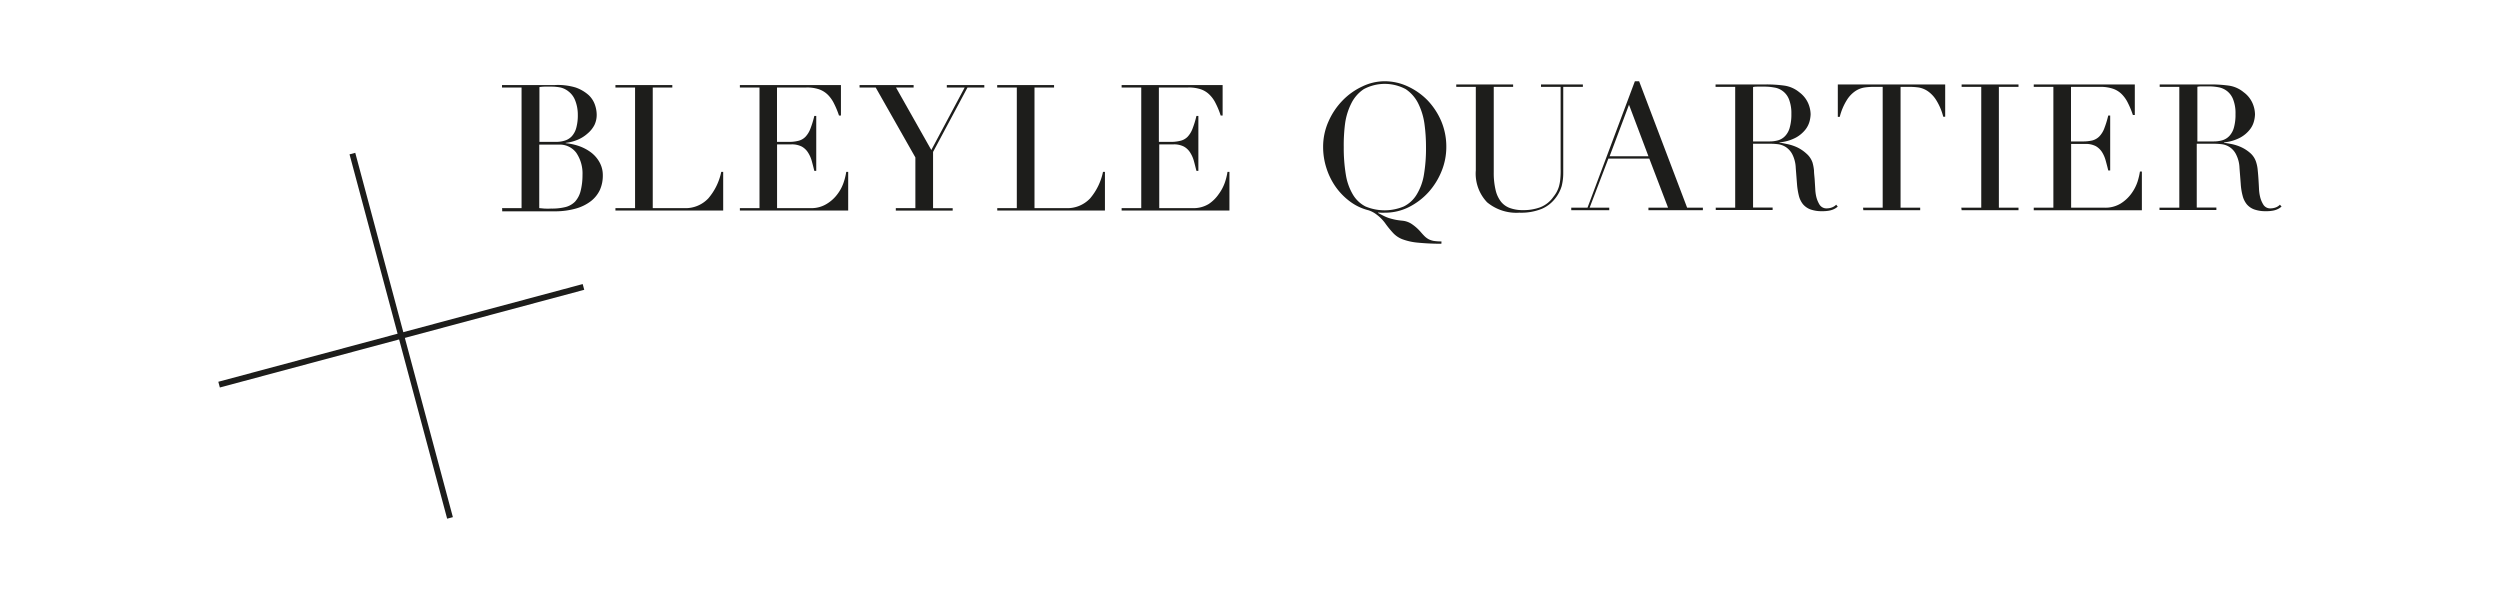 <svg id="Ebene_1" data-name="Ebene 1" xmlns="http://www.w3.org/2000/svg" viewBox="0 0 400 96"><defs><style>.cls-1{fill:#1d1d1b;}</style></defs><title>kundenlogos_schwarz</title><path class="cls-1" d="M80.32,33.3h3.13V14H80.32v-.39h4.94l.86,0,.89,0,.88,0h.82A9.88,9.88,0,0,1,92.1,14a6.27,6.27,0,0,1,2.09,1.22,3.89,3.89,0,0,1,1,1.55,5,5,0,0,1,.28,1.51A3.74,3.74,0,0,1,95.11,20,4.45,4.45,0,0,1,94,21.37a5.58,5.58,0,0,1-1.6,1,7.11,7.11,0,0,1-1.89.49v.05a9.23,9.23,0,0,1,2.07.44,7.19,7.19,0,0,1,1.93,1,5,5,0,0,1,1.39,1.57A4.21,4.21,0,0,1,96.45,28,5.62,5.62,0,0,1,96,30.35a4.94,4.94,0,0,1-1.44,1.82,7.08,7.08,0,0,1-2.43,1.2,12.08,12.08,0,0,1-3.42.44l-.78,0-.8,0-.88,0h-5.9v-.4Zm6-10.6h2.6a4.64,4.64,0,0,0,1.44-.2,2.57,2.57,0,0,0,1.12-.69,3.28,3.28,0,0,0,.72-1.34,7.64,7.64,0,0,0,.25-2.15A6.19,6.19,0,0,0,92,16a3.29,3.29,0,0,0-1-1.34A3.25,3.25,0,0,0,89.68,14a7.49,7.49,0,0,0-1.48-.14h-1a6.85,6.85,0,0,0-.89.07V22.7Zm0,10.6.75.07a11.69,11.69,0,0,0,1.17,0,8.84,8.84,0,0,0,2.27-.25A3.31,3.31,0,0,0,92,32.27a4,4,0,0,0,.89-1.68A10.27,10.27,0,0,0,93.2,28a5.88,5.88,0,0,0-1-3.56,3.31,3.31,0,0,0-2.85-1.3H86.28V33.3Z"/><path class="cls-1" d="M98.47,33.3h3.14V14H98.47v-.39h9.1V14h-3.13V33.3h5a5,5,0,0,0,3.89-1.56,9.42,9.42,0,0,0,2.07-4.24h.31v6.19H98.47Z"/><path class="cls-1" d="M118.38,33.3h3.14V14h-3.14v-.39h16.17v4.88h-.31a13.72,13.72,0,0,0-.8-1.93,5.19,5.19,0,0,0-1-1.41,3.76,3.76,0,0,0-1.42-.87,6,6,0,0,0-2-.28h-4.7V22.7h1.84a6,6,0,0,0,1.58-.17,2.36,2.36,0,0,0,1.12-.63,3.89,3.89,0,0,0,.79-1.27,15.53,15.53,0,0,0,.64-2.08h.31v8.79h-.31c-.13-.55-.27-1.08-.41-1.59a4.9,4.9,0,0,0-.6-1.35,2.79,2.79,0,0,0-1-.95,3.49,3.49,0,0,0-1.66-.35h-2.29V33.3h5.34a4.64,4.64,0,0,0,2.59-.67A5.92,5.92,0,0,0,134,31.05a6.47,6.47,0,0,0,1-1.91,9.8,9.8,0,0,0,.4-1.64h.31v6.19H118.38V33.3Z"/><path class="cls-1" d="M143.33,33.3h3.13V25.19L140.11,14h-2.58v-.39h8.65V14h-2.82l5.65,10,5.34-10h-2.86v-.39h6V14H154.8l-5.51,10.31v9h3.14v.39h-9.1Z"/><path class="cls-1" d="M159.55,33.3h3.14V14h-3.14v-.39h9.1V14h-3.13V33.3h5a5,5,0,0,0,3.9-1.56,9.52,9.52,0,0,0,2.06-4.24h.31v6.19H159.56V33.3Z"/><path class="cls-1" d="M179.46,33.3h3.14V14h-3.14v-.39h16.16v4.88h-.31a12.65,12.65,0,0,0-.79-1.93,5,5,0,0,0-1-1.41,3.65,3.65,0,0,0-1.41-.87,6,6,0,0,0-2-.28h-4.69V22.7h1.84a6,6,0,0,0,1.58-.17A2.36,2.36,0,0,0,190,21.9a3.89,3.89,0,0,0,.79-1.27,15.53,15.53,0,0,0,.64-2.08h.31v8.79h-.31c-.14-.55-.27-1.08-.41-1.59a4.9,4.9,0,0,0-.6-1.35,2.75,2.75,0,0,0-1-.95,3.42,3.42,0,0,0-1.65-.35h-2.29V33.3h5.34a4.64,4.64,0,0,0,2.59-.67A5.92,5.92,0,0,0,195,31.05a7,7,0,0,0,1-1.91,9.8,9.8,0,0,0,.4-1.64h.31v6.19H179.46V33.3Z"/><path class="cls-1" d="M230.62,39a38.2,38.2,0,0,1-3.92-.19,9.43,9.43,0,0,1-2.34-.54,4,4,0,0,1-1.47-1,15.16,15.16,0,0,1-1.28-1.58,6.5,6.5,0,0,0-1.33-1.34,4.41,4.41,0,0,0-1.3-.7A8.34,8.34,0,0,1,216,32.24a10.38,10.38,0,0,1-2.29-2.34,11,11,0,0,1-1.48-3,10.93,10.93,0,0,1-.53-3.36,9.9,9.9,0,0,1,.87-4.13,11.3,11.3,0,0,1,2.26-3.35A10.61,10.61,0,0,1,218,13.82a8.23,8.23,0,0,1,3.56-.82,8.78,8.78,0,0,1,3.63.8A10.73,10.73,0,0,1,228.36,16a11.2,11.2,0,0,1,2.22,3.34,10.47,10.47,0,0,1,.83,4.18,10.22,10.22,0,0,1-.76,3.87,11.38,11.38,0,0,1-2.09,3.36,10.78,10.78,0,0,1-3.13,2.38,8.45,8.45,0,0,1-3.85.9A7.85,7.85,0,0,1,220.5,34l0,.08.81.42a7.13,7.13,0,0,0,.83.36c.31.1.64.19,1,.27s.8.14,1.31.19a3.23,3.23,0,0,1,1.54.6,7.13,7.13,0,0,1,1.29,1.16q.36.42.66.72a3,3,0,0,0,.65.48,3,3,0,0,0,.83.27,8.09,8.09,0,0,0,1.22.08ZM215,23.54a26.13,26.13,0,0,0,.34,4.44,9,9,0,0,0,1.13,3.16,5,5,0,0,0,2,1.89,7.91,7.91,0,0,0,6.14,0,5,5,0,0,0,2.05-1.89A8.78,8.78,0,0,0,227.82,28a25.14,25.14,0,0,0,.34-4.44,27.13,27.13,0,0,0-.25-3.77,10.57,10.57,0,0,0-1-3.25,5.9,5.9,0,0,0-2-2.28,7.1,7.1,0,0,0-6.7,0,5.84,5.84,0,0,0-2,2.28,10.3,10.3,0,0,0-1,3.25A27.11,27.11,0,0,0,215,23.54Z"/><path class="cls-1" d="M233,13.51h9.1v.39H239V27.55a11.76,11.76,0,0,0,.3,2.87,4.75,4.75,0,0,0,.89,1.89,3.24,3.24,0,0,0,1.47,1,5.89,5.89,0,0,0,2,.31,7.77,7.77,0,0,0,2.79-.46,4.6,4.6,0,0,0,2.09-1.66,5.57,5.57,0,0,0,.5-.73,4.94,4.94,0,0,0,.37-.86,6.62,6.62,0,0,0,.23-1.19A13.56,13.56,0,0,0,249.7,27V13.9h-3.14v-.39h6.7v.39h-3.14V27.61a8.54,8.54,0,0,1-.25,2.16,5.86,5.86,0,0,1-1.05,2,5.46,5.46,0,0,1-2.12,1.64,8.77,8.77,0,0,1-3.59.62,7.33,7.33,0,0,1-5.18-1.67,6.65,6.65,0,0,1-1.8-5.11V13.9H233v-.39Z"/><path class="cls-1" d="M251.46,33.23H254L261.58,13h.68l7.68,20.23h2.52v.4h-8.71v-.4h3.14l-3-7.85h-6.55l-3,7.85h3.14v.4h-6.08v-.4Zm9.18-16.47L257.54,25h6.21Z"/><path class="cls-1" d="M274.49,33.23h3.14V13.9h-3.14v-.39h5.37l.68,0,.68,0h.68l.68,0a20.87,20.87,0,0,1,2.93.19,4.86,4.86,0,0,1,2.38,1.06,4.41,4.41,0,0,1,1.4,1.72,4.67,4.67,0,0,1,.41,1.81,5.28,5.28,0,0,1-.16,1.09,3.7,3.7,0,0,1-.67,1.35,5.07,5.07,0,0,1-1.52,1.28,6.89,6.89,0,0,1-2.63.77v.06c.3,0,.72.11,1.23.21a7.37,7.37,0,0,1,1.59.52,6,6,0,0,1,1.48,1A3.32,3.32,0,0,1,290,26a7.13,7.13,0,0,1,.24,1.28c0,.48.08,1,.11,1.48s.06,1,.09,1.47a6.84,6.84,0,0,0,.15,1.19,4.48,4.48,0,0,0,.54,1.33,1.31,1.31,0,0,0,1.19.59,2.36,2.36,0,0,0,.76-.14,1.86,1.86,0,0,0,.71-.45l.25.31c-.09.07-.2.16-.32.24a3.39,3.39,0,0,1-.47.24,3.43,3.43,0,0,1-.69.18,5.84,5.84,0,0,1-1,.07,5.36,5.36,0,0,1-1.88-.28,2.91,2.91,0,0,1-1.2-.83,3.53,3.53,0,0,1-.66-1.36,11.23,11.23,0,0,1-.3-1.88l-.2-2.57a5.25,5.25,0,0,0-.56-2.2,3.09,3.09,0,0,0-1.06-1.16,3,3,0,0,0-1.26-.44,9.87,9.87,0,0,0-1.13-.07h-2.82v10.2h3.13v.4h-9.1v-.4Zm6-10.6h2.6a5,5,0,0,0,1.44-.19,2.51,2.51,0,0,0,1.11-.7,3.11,3.11,0,0,0,.72-1.34,7.55,7.55,0,0,0,.26-2.15,6.13,6.13,0,0,0-.38-2.35A3,3,0,0,0,283.86,14a8.32,8.32,0,0,0-1.48-.14h-1c-.35,0-.65,0-.89.07Z"/><path class="cls-1" d="M298.09,33.23h3.14V13.9h-1.64a10.09,10.09,0,0,0-1.27.1,3.68,3.68,0,0,0-1.43.55A4.76,4.76,0,0,0,295.5,16a9.34,9.34,0,0,0-1.14,2.7h-.31V13.51h17.18v5.17h-.31a9.33,9.33,0,0,0-1.15-2.7,4.86,4.86,0,0,0-1.38-1.43A3.74,3.74,0,0,0,307,14a10.38,10.38,0,0,0-1.27-.1h-1.64V33.23h3.14v.4h-9.1Z"/><path class="cls-1" d="M313.81,33.23H317V13.9h-3.14v-.39h9.1v.39h-3.14V33.23h3.14v.4h-9.1Z"/><path class="cls-1" d="M325.4,33.23h3.14V13.9H325.4v-.39h16.17V18.4h-.31a13.88,13.88,0,0,0-.8-1.94,5.19,5.19,0,0,0-1-1.41,3.65,3.65,0,0,0-1.41-.86,6.08,6.08,0,0,0-2-.29h-4.69v8.73h1.83a6.6,6.6,0,0,0,1.59-.16,2.48,2.48,0,0,0,1.11-.64,3.73,3.73,0,0,0,.79-1.27,15.53,15.53,0,0,0,.64-2.08h.31v8.79h-.31c-.13-.55-.27-1.07-.41-1.58a5,5,0,0,0-.59-1.36,2.91,2.91,0,0,0-1-.95,3.45,3.45,0,0,0-1.65-.35h-2.29v10.2h5.34a4.71,4.71,0,0,0,2.58-.66A6.07,6.07,0,0,0,341,31a6.89,6.89,0,0,0,1-1.91,11.28,11.28,0,0,0,.39-1.64h.31v6.19H325.4v-.4Z"/><path class="cls-1" d="M345.55,33.23h3.14V13.9h-3.14v-.39h5.37l.68,0,.67,0H353l.68,0a21.13,21.13,0,0,1,2.94.19,4.79,4.79,0,0,1,2.37,1.06,4.33,4.33,0,0,1,1.4,1.72,4.67,4.67,0,0,1,.41,1.81,4.68,4.68,0,0,1-.16,1.09,3.55,3.55,0,0,1-.67,1.35,5,5,0,0,1-1.52,1.28,6.84,6.84,0,0,1-2.62.77v.06q.45.06,1.23.21a7.3,7.3,0,0,1,1.58.52,6,6,0,0,1,1.49,1A3.22,3.22,0,0,1,361,26a5.72,5.72,0,0,1,.24,1.28c.05.48.09,1,.12,1.48s.06,1,.08,1.47a6.73,6.73,0,0,0,.16,1.19,4.23,4.23,0,0,0,.54,1.33,1.28,1.28,0,0,0,1.18.59,2.36,2.36,0,0,0,.76-.14,1.79,1.79,0,0,0,.71-.45l.26.31-.33.24a2.9,2.9,0,0,1-.47.24,3.11,3.11,0,0,1-.69.18,5.72,5.72,0,0,1-1,.07,5.36,5.36,0,0,1-1.88-.28,2.84,2.84,0,0,1-1.2-.83,3.53,3.53,0,0,1-.66-1.36,9.49,9.49,0,0,1-.3-1.88l-.2-2.57a5.1,5.1,0,0,0-.57-2.2,2.94,2.94,0,0,0-2.31-1.6,10,10,0,0,0-1.13-.07h-2.83v10.2h3.14v.4h-9.1v-.4Zm6-10.6h2.6a5,5,0,0,0,1.44-.19,2.54,2.54,0,0,0,1.12-.7,3.22,3.22,0,0,0,.72-1.34,7.59,7.59,0,0,0,.25-2.15,6,6,0,0,0-.38-2.35,3.09,3.09,0,0,0-1-1.35,3.16,3.16,0,0,0-1.35-.59,8.41,8.41,0,0,0-1.48-.14h-1c-.35,0-.64,0-.89.07v8.73Z"/><rect class="cls-1" x="63.72" y="23.55" width="0.95" height="60.35" transform="translate(-11.72 18.44) rotate(-15)"/><rect class="cls-1" x="34.02" y="53.25" width="60.36" height="0.95" transform="translate(-11.72 18.46) rotate(-15.01)"/></svg>